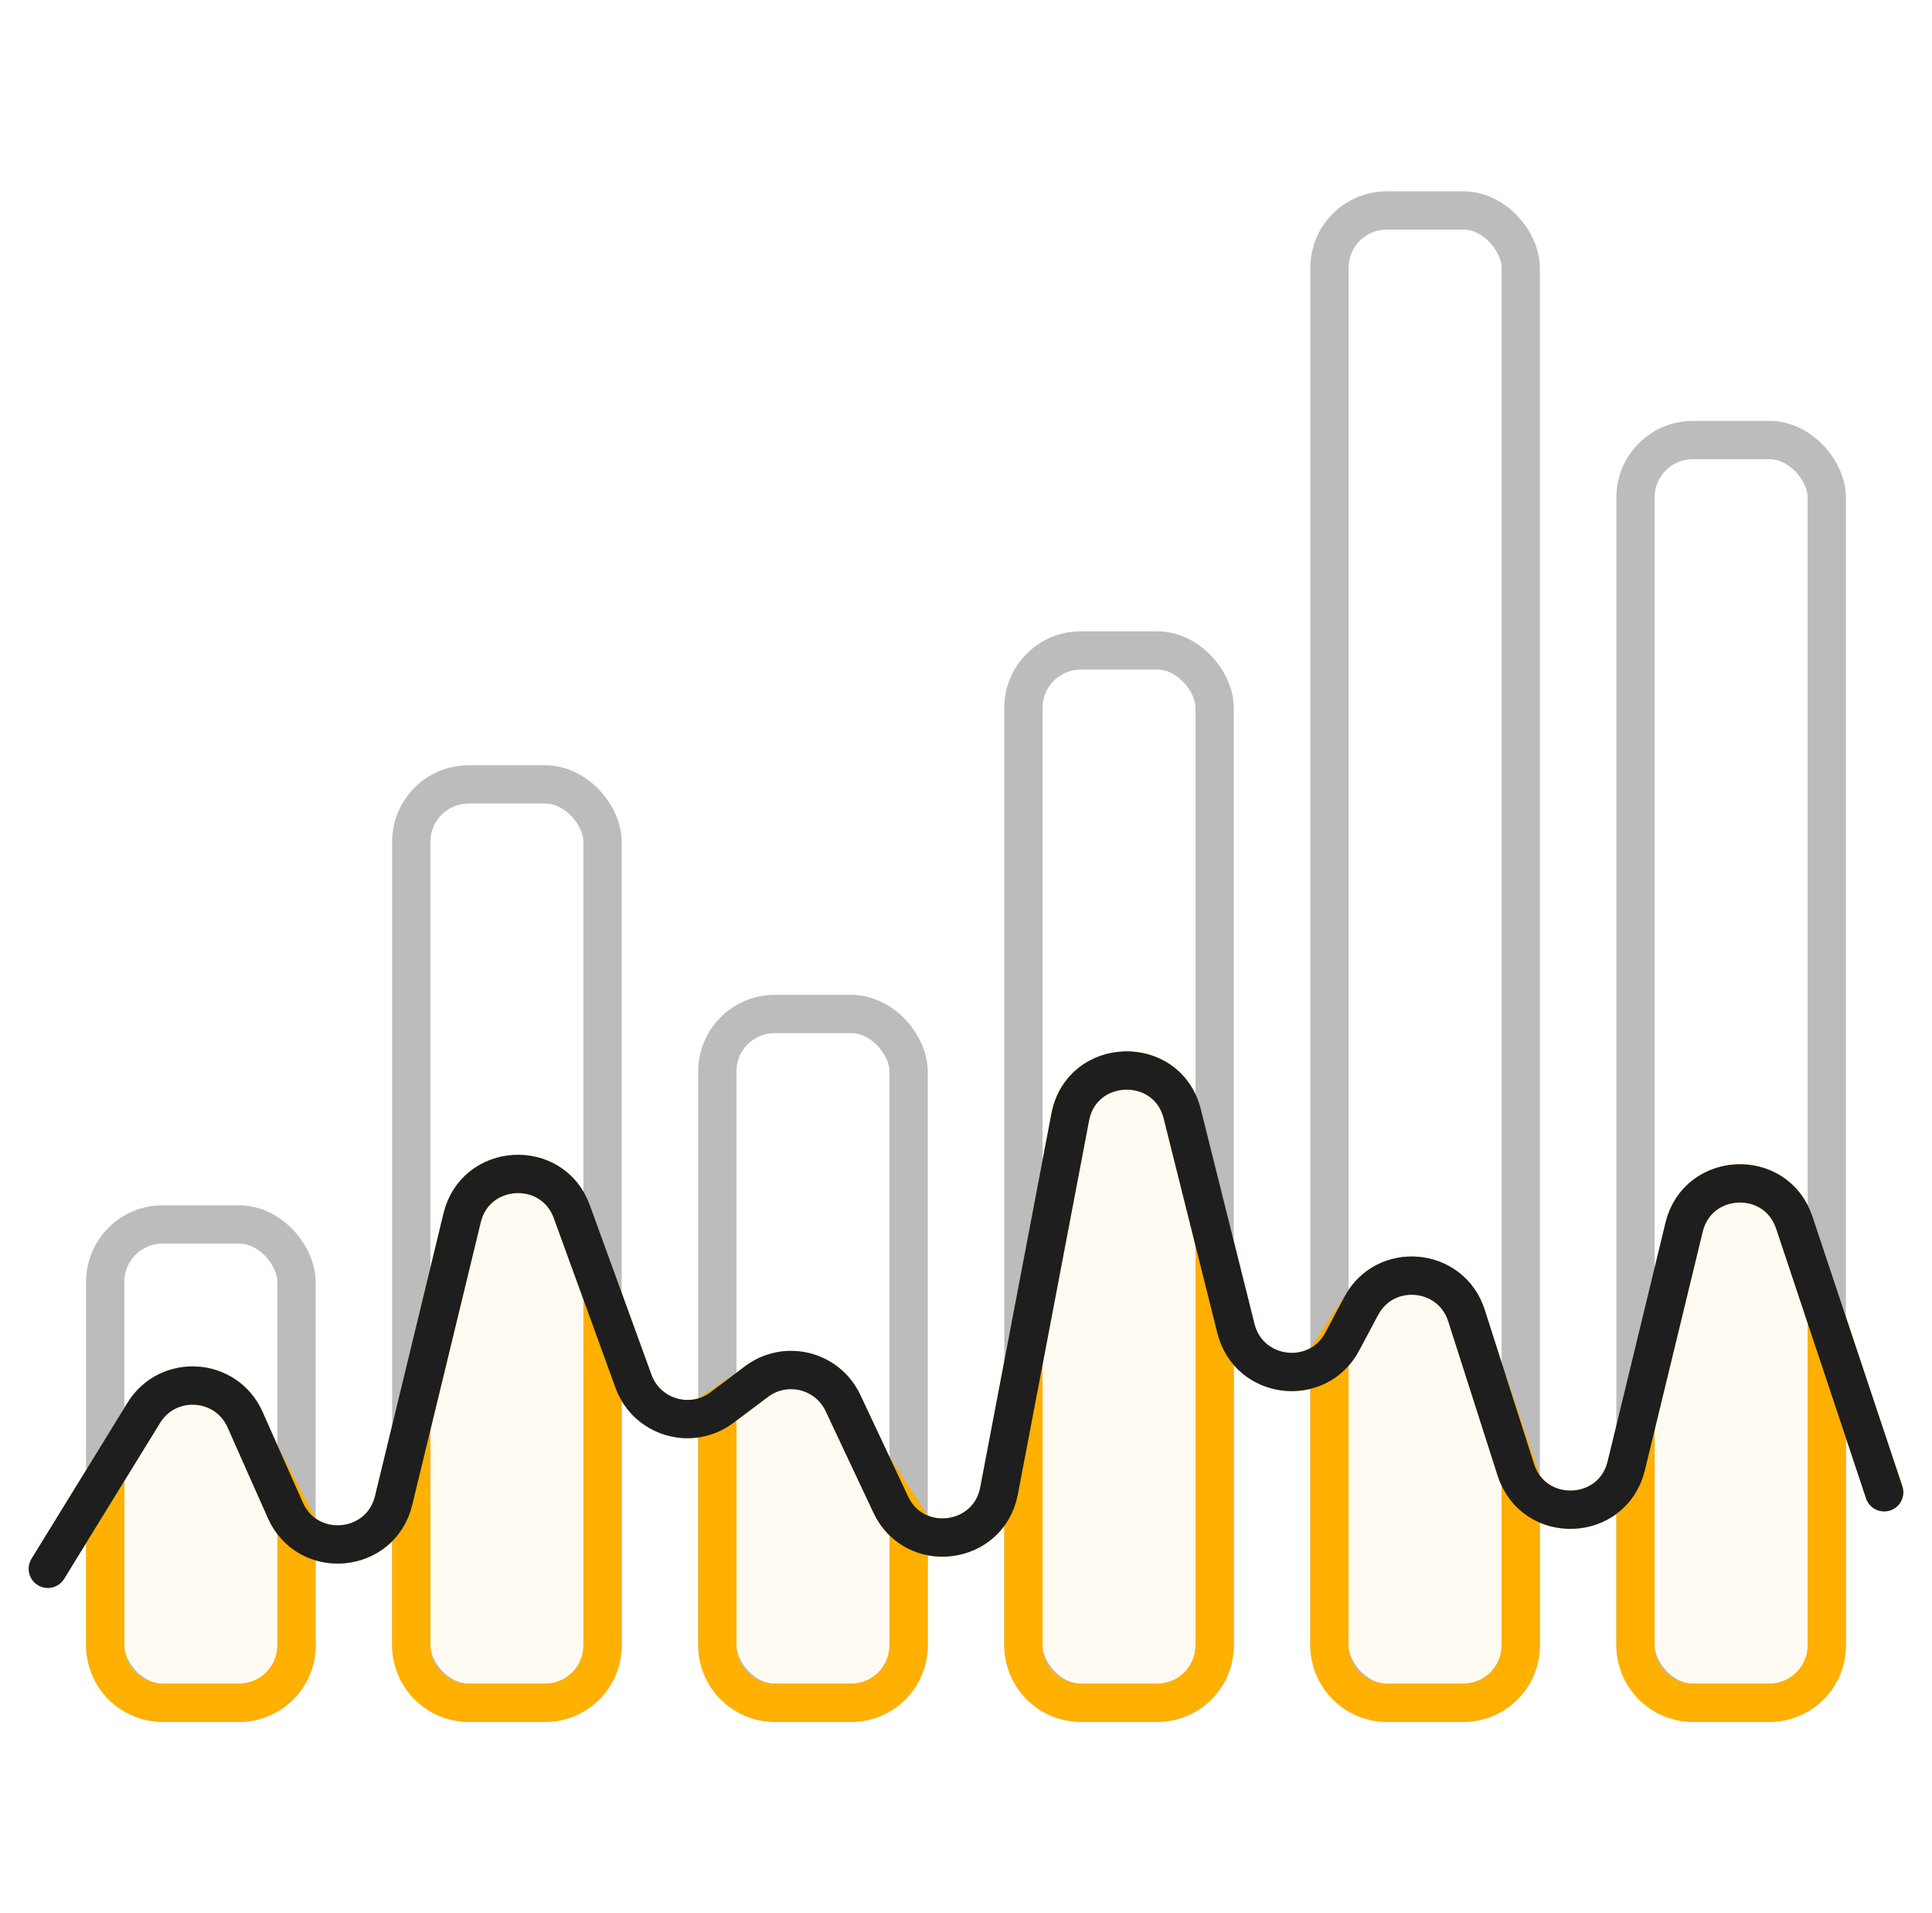 <svg width="101" height="100" viewBox="0 0 101 100" fill="none" xmlns="http://www.w3.org/2000/svg">
<rect x="5.5" y="64" width="10" height="25" rx="3" stroke="#BCBCBC" stroke-width="2"/>
<rect x="21.5" y="41" width="10" height="48" rx="3" stroke="#BCBCBC" stroke-width="2"/>
<rect x="37.5" y="53" width="10" height="36" rx="3" stroke="#BCBCBC" stroke-width="2"/>
<rect x="53.5" y="34" width="10" height="55" rx="3" stroke="#BCBCBC" stroke-width="2"/>
<rect x="69.5" y="11" width="10" height="78" rx="3" stroke="#BCBCBC" stroke-width="2"/>
<rect x="85.5" y="23" width="10" height="66" rx="3" stroke="#BCBCBC" stroke-width="2"/>
<path d="M14.5 75.538L13.726 73.797C12.419 70.856 8.351 70.584 6.664 73.325L6.5 73.592L4.5 76.842L1.648 81.476C1.359 81.946 1.506 82.562 1.976 82.852C2.446 83.141 3.062 82.995 3.352 82.524L4.5 80.658L6.5 77.408L8.368 74.373C9.211 73.003 11.245 73.139 11.899 74.609L14.006 79.351C14.145 79.662 14.311 79.942 14.5 80.191L16.5 81.564C17.883 81.968 19.453 81.615 20.5 80.569L22.5 74.745L25.132 63.889C25.598 61.965 28.278 61.816 28.955 63.677L30.5 67.926L32.5 73.222C33.337 74.635 34.944 75.355 36.5 75.135L38.5 74.25L40.154 73.01C41.168 72.249 42.624 72.612 43.163 73.758L45.662 79.068C45.884 79.54 46.17 79.936 46.5 80.26L48.5 81.296C49.97 81.572 51.57 81.03 52.5 79.769L54.5 71.344L56.932 58.58C57.333 56.474 60.317 56.389 60.837 58.469L62.5 65.123L64.5 71.356C65.496 72.5 67.077 72.945 68.5 72.598L70.5 71.391C70.706 71.158 70.891 70.892 71.05 70.594L72.042 68.734C72.874 67.174 75.172 67.382 75.711 69.066L78.292 77.13C78.352 77.317 78.421 77.494 78.5 77.662L80.5 79.593C81.797 80.139 83.353 79.979 84.5 79.138L86.5 74.745L89.012 64.383C89.485 62.431 92.218 62.316 92.853 64.221L94.5 69.162L96.5 75.162L97.552 78.316C97.726 78.84 98.292 79.123 98.816 78.949C99.34 78.774 99.624 78.208 99.449 77.684L96.5 68.838L94.5 62.989C92.884 59.815 87.962 60.226 87.068 63.911L86.5 66.256L84.5 74.505L84.045 76.382C83.626 78.112 81.436 78.395 80.5 77.122L78.5 71.219L77.616 68.457C76.583 65.229 72.319 64.713 70.5 67.421L68.5 70.464C67.434 71.058 65.923 70.569 65.58 69.197L64.5 64.877L62.5 57.196C60.951 53.866 55.715 54.279 54.967 58.205L54.5 60.656L52.5 71.156L51.246 77.739C50.986 79.106 49.578 79.66 48.5 79.214L46.5 76.151L44.973 72.907C43.894 70.613 40.981 69.889 38.954 71.41L38.5 71.75L36.5 73.093C35.526 73.379 34.431 72.883 34.057 71.856L32.5 67.574L30.5 62.281C28.763 59.329 24.057 59.834 23.188 63.418L22.5 66.255L20.5 74.505L19.605 78.198C19.247 79.673 17.564 80.121 16.5 79.365L14.5 75.538Z" fill="#FFB000"/>
<path d="M4.5 80.658V86C4.5 88.209 6.291 90 8.5 90H12.5C14.709 90 16.5 88.209 16.5 86V81.564L14.5 80.191V86C14.5 87.105 13.605 88 12.5 88H8.5C7.396 88 6.5 87.105 6.5 86V77.408L4.5 80.658Z" fill="#FFB000"/>
<path d="M20.5 80.569V86C20.5 88.209 22.291 90 24.5 90H28.5C30.709 90 32.5 88.209 32.5 86V73.222L30.5 67.926V86C30.5 87.105 29.605 88 28.5 88H24.5C23.396 88 22.5 87.105 22.5 86V74.745L20.5 80.569Z" fill="#FFB000"/>
<path d="M36.5 75.135V86C36.5 88.209 38.291 90 40.5 90H44.5C46.709 90 48.5 88.209 48.5 86V81.296L46.5 80.26V86C46.5 87.105 45.605 88 44.5 88H40.5C39.396 88 38.5 87.105 38.5 86V74.25L36.5 75.135Z" fill="#FFB000"/>
<path d="M52.5 79.769V86C52.5 88.209 54.291 90 56.5 90H60.5C62.709 90 64.5 88.209 64.5 86V71.356L62.5 65.123V86C62.5 87.105 61.605 88 60.5 88H56.5C55.396 88 54.5 87.105 54.5 86V71.344L52.5 79.769Z" fill="#FFB000"/>
<path d="M68.5 72.598V86C68.5 88.209 70.291 90 72.5 90H76.5C78.709 90 80.5 88.209 80.5 86V79.593L78.5 77.662V86C78.5 87.105 77.605 88 76.5 88H72.5C71.396 88 70.5 87.105 70.5 86V71.391L68.5 72.598Z" fill="#FFB000"/>
<path d="M84.5 79.138V86C84.5 88.209 86.291 90 88.5 90H92.5C94.709 90 96.5 88.209 96.5 86V75.162L94.5 69.162V86C94.5 87.105 93.605 88 92.5 88H88.5C87.396 88 86.5 87.105 86.5 86V74.745L84.5 79.138Z" fill="#FFB000"/>
<path d="M14.5 86V80.191C14.311 79.942 14.145 79.662 14.006 79.351L11.899 74.609C11.245 73.139 9.211 73.003 8.368 74.373L6.5 77.408V86C6.5 87.105 7.396 88 8.5 88H12.5C13.605 88 14.5 87.105 14.5 86Z" fill="#FFB000" fill-opacity="0.05"/>
<path d="M22.5 74.745V86C22.5 87.105 23.396 88 24.5 88H28.5C29.605 88 30.5 87.105 30.5 86V67.926L28.955 63.677C28.278 61.816 25.598 61.965 25.132 63.889L22.5 74.745Z" fill="#FFB000" fill-opacity="0.05"/>
<path d="M38.5 74.25V86C38.5 87.105 39.396 88 40.5 88H44.5C45.605 88 46.5 87.105 46.5 86V80.26C46.17 79.936 45.884 79.54 45.662 79.068L43.163 73.758C42.624 72.612 41.168 72.249 40.154 73.01L38.5 74.25Z" fill="#FFB000" fill-opacity="0.05"/>
<path d="M54.5 71.344V86C54.5 87.105 55.396 88 56.5 88H60.5C61.605 88 62.5 87.105 62.5 86V65.123L60.837 58.469C60.317 56.389 57.333 56.474 56.932 58.58L54.5 71.344Z" fill="#FFB000" fill-opacity="0.05"/>
<path d="M70.5 71.391V86C70.5 87.105 71.396 88 72.5 88H76.5C77.605 88 78.5 87.105 78.5 86V77.662C78.421 77.494 78.352 77.317 78.292 77.13L75.711 69.066C75.172 67.382 72.874 67.174 72.042 68.734L71.05 70.594C70.891 70.892 70.706 71.158 70.5 71.391Z" fill="#FFB000" fill-opacity="0.05"/>
<path d="M86.5 74.745V86C86.5 87.105 87.396 88 88.5 88H92.5C93.605 88 94.5 87.105 94.5 86V69.162L92.853 64.221C92.218 62.316 89.485 62.431 89.012 64.383L86.5 74.745Z" fill="#FFB000" fill-opacity="0.05"/>
<path d="M98.5 78L93.802 63.905C92.849 61.047 88.75 61.219 88.04 64.147L85.017 76.618C84.303 79.564 80.168 79.713 79.244 76.825L76.664 68.761C75.855 66.235 72.407 65.924 71.159 68.264L70.168 70.124C68.875 72.547 65.276 72.104 64.61 69.439L61.807 58.226C61.027 55.107 56.551 55.234 55.949 58.392L52.228 77.926C51.685 80.781 47.805 81.272 46.567 78.642L44.068 73.332C43.259 71.612 41.075 71.069 39.554 72.21L37.737 73.573C36.126 74.781 33.806 74.09 33.117 72.198L29.895 63.335C28.88 60.544 24.86 60.767 24.16 63.654L20.577 78.433C19.902 81.216 16.083 81.562 14.92 78.945L12.812 74.203C11.832 71.997 8.781 71.793 7.516 73.849L2.5 82" stroke="#1E1E1E" stroke-width="2" stroke-linecap="round"/>
</svg>
